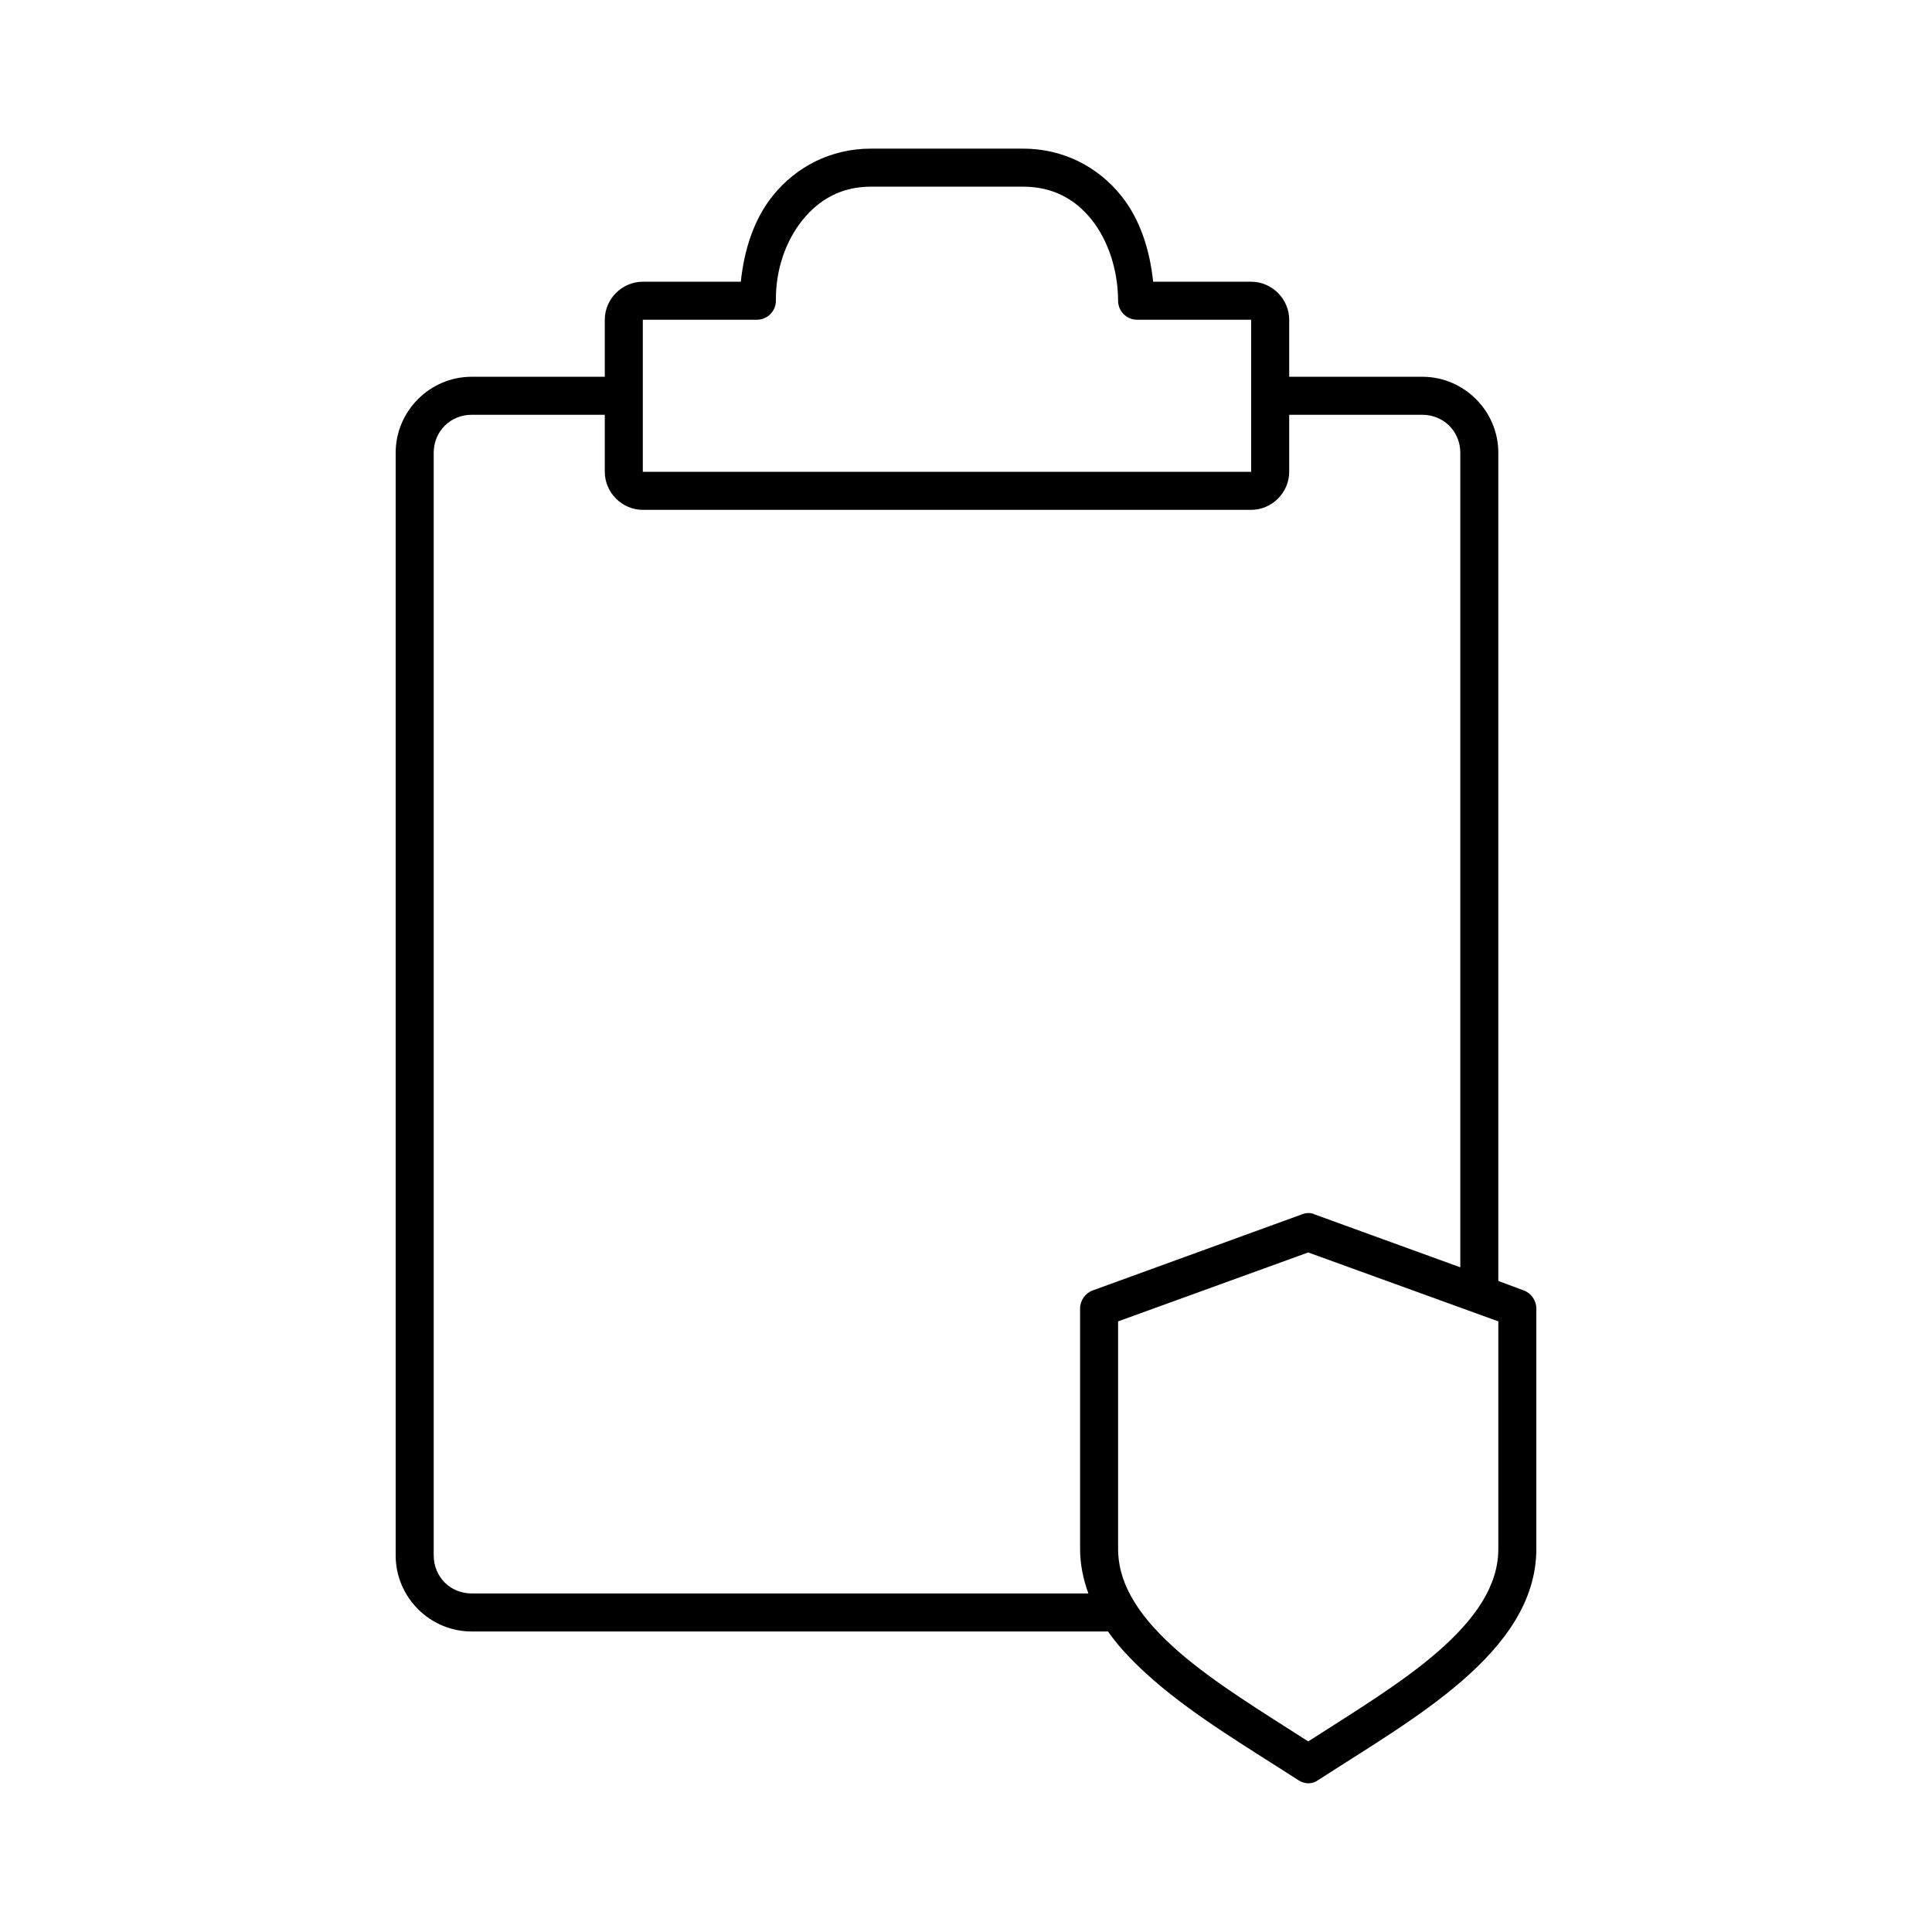 <?xml version="1.0" encoding="UTF-8"?>
<!-- Uploaded to: SVG Repo, www.svgrepo.com, Generator: SVG Repo Mixer Tools -->
<svg fill="#000000" width="800px" height="800px" version="1.1" viewBox="144 144 512 512" xmlns="http://www.w3.org/2000/svg">
 <path d="m374.81 183.39c-10.785 0-19.906 4.918-25.977 12.438-5.051 6.254-7.629 14.395-8.504 22.828h-25.977c-5.496 0-10.078 4.582-10.078 10.078v15.113h-35.266c-11.078 0-20.152 9.074-20.152 20.152v292.21c0 11.078 9.074 20.152 20.152 20.152h168.62c3.332 4.746 7.594 8.996 12.281 13.066 11.109 9.645 25.207 17.957 38.102 26.293 1.848 1.234 3.859 1.098 5.352 0 12.895-8.336 26.992-16.648 38.102-26.293 11.109-9.645 19.68-21 19.68-34.953v-63.762c-0.004-2.047-1.387-4.019-3.305-4.723l-6.769-2.519v-219.47c0-11.078-9.074-20.152-20.152-20.152h-35.266v-15.113c0-5.496-4.582-10.078-10.078-10.078h-25.977c-0.898-8.453-3.449-16.551-8.504-22.828-6.051-7.519-15.191-12.438-25.977-12.438zm0 10.078h40.305c7.758 0 13.695 3.18 18.105 8.66 4.41 5.477 7.055 13.344 7.086 21.57v-0.004c0 2.785 2.254 5.039 5.035 5.039h30.23v40.305h-161.22v-40.305h30.23-0.004c1.363 0 2.672-0.551 3.621-1.531 0.949-0.977 1.461-2.301 1.418-3.664-0.051-8.203 2.664-15.777 7.086-21.254 4.422-5.477 10.348-8.816 18.105-8.816zm-105.8 60.457h35.266v15.113c0 5.496 4.582 10.078 10.078 10.078h161.22c5.496 0 10.078-4.582 10.078-10.078v-15.113h35.266c5.668 0 10.078 4.406 10.078 10.078v215.85l-38.574-14.012c-1.57-0.816-3.238-0.082-3.465 0l-55.418 20.152c-1.922 0.703-3.301 2.676-3.305 4.723v63.762c0 4.144 0.848 8.098 2.203 11.809h-163.42c-5.668 0-10.078-4.406-10.078-10.078v-292.21c0-5.668 4.406-10.078 10.078-10.078zm221.68 221.99 50.383 18.262v60.301c0 9.785-6.109 18.621-16.215 27.395-9.367 8.133-21.977 15.797-34.164 23.617-12.188-7.82-24.801-15.484-34.164-23.617-10.109-8.773-16.219-17.613-16.219-27.398v-60.301l50.383-18.262z"/>
</svg>